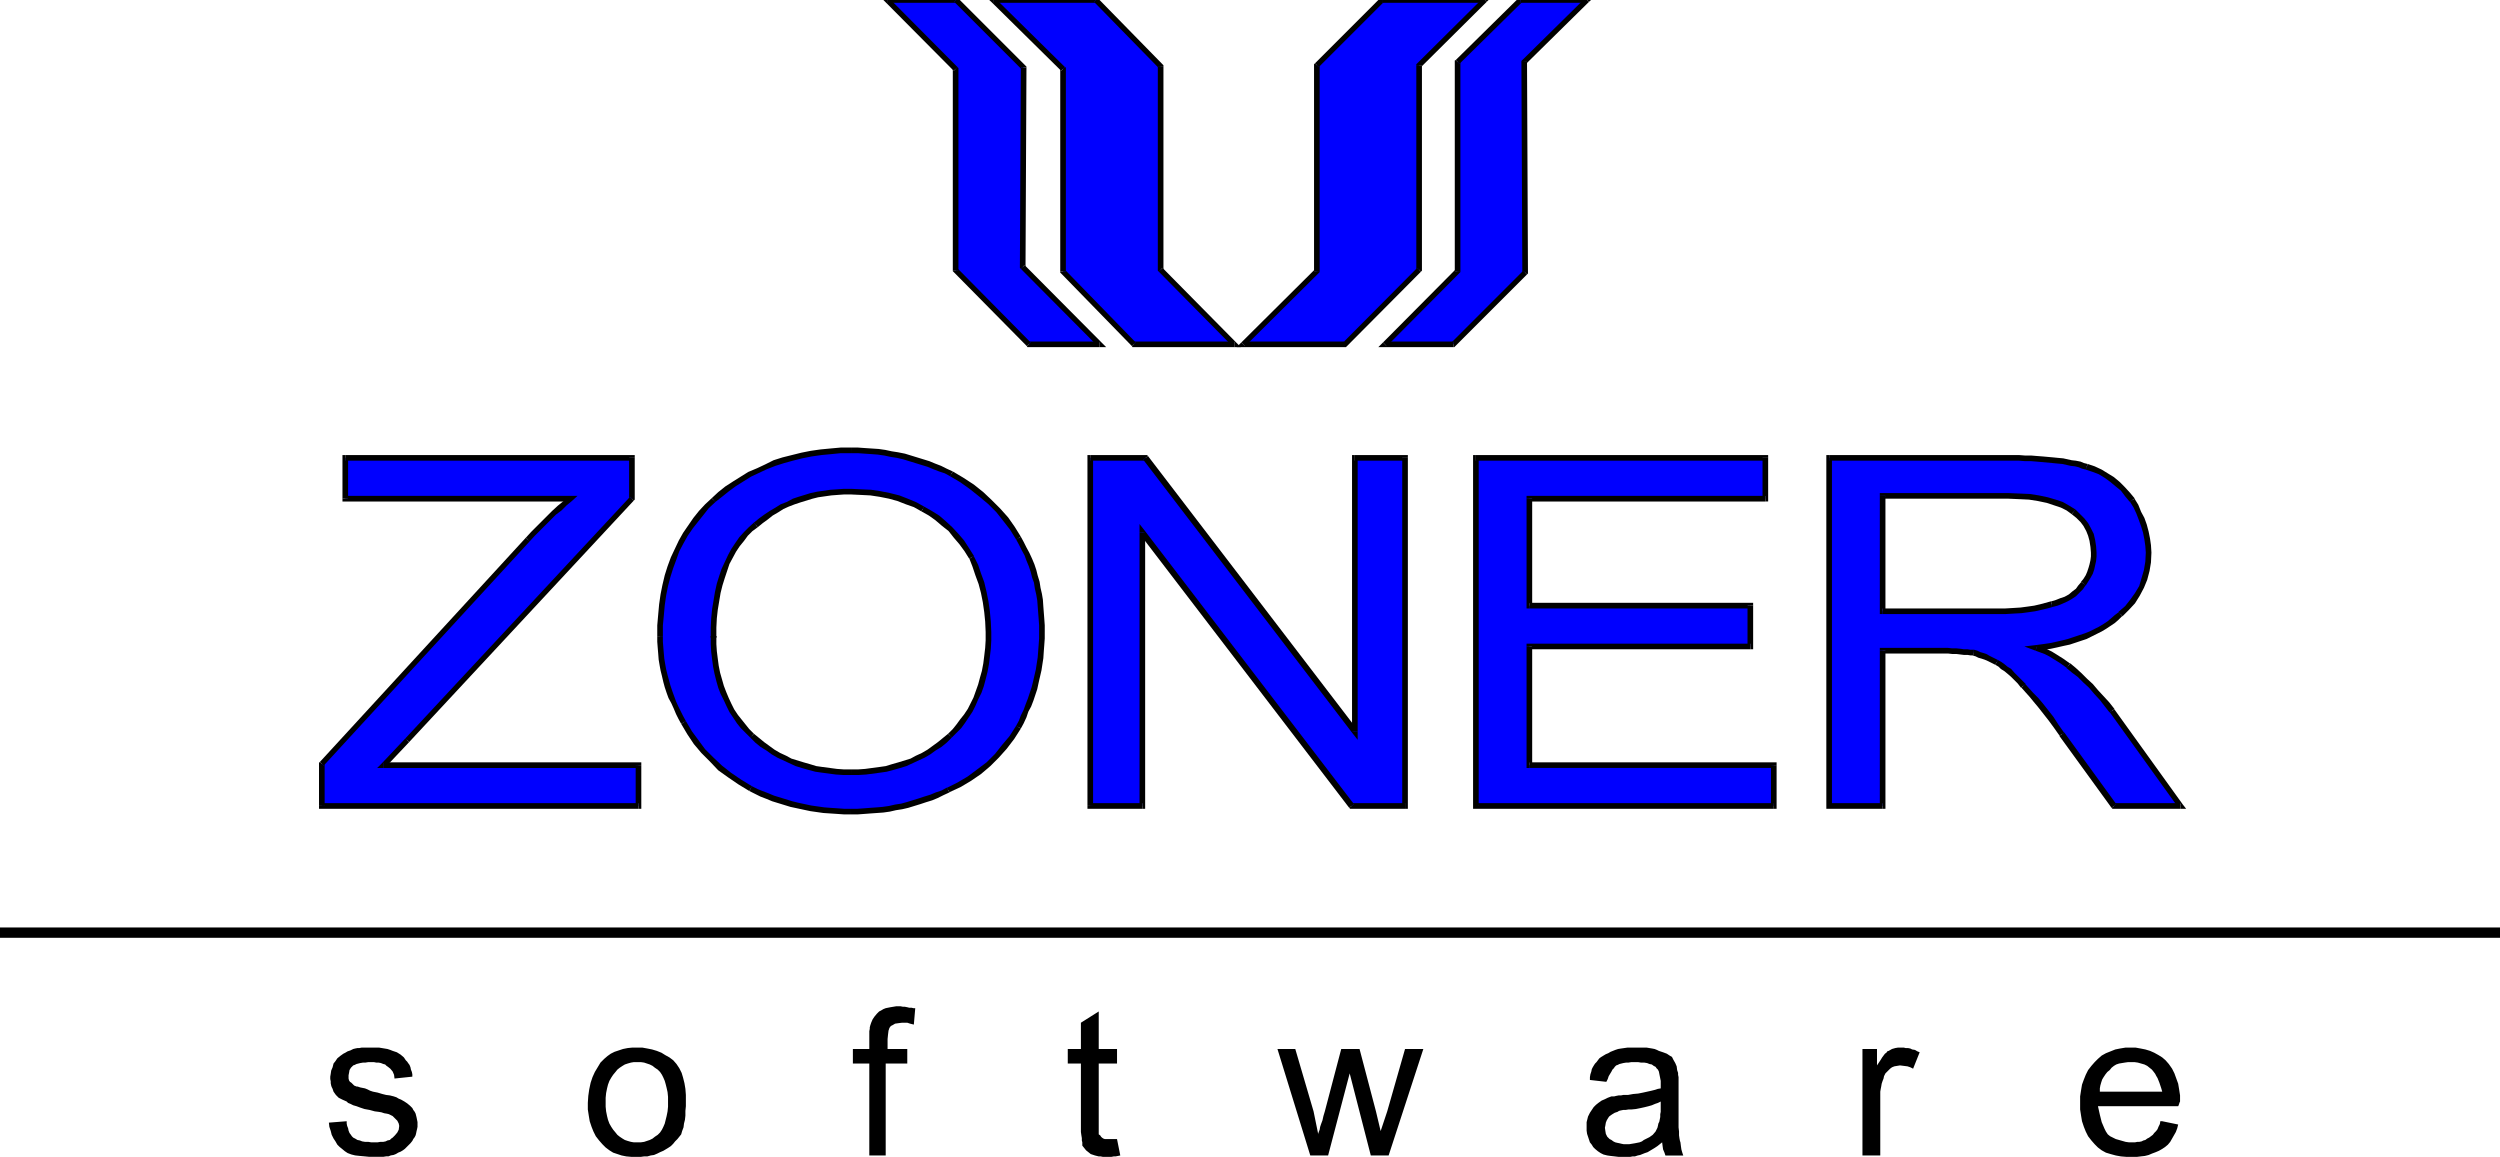 <svg xmlns="http://www.w3.org/2000/svg" width="5.329in" height="2.466in" fill-rule="evenodd" stroke-linecap="round" preserveAspectRatio="none" viewBox="0 0 5329 2466"><style>.brush1{fill:#00f}.pen1{stroke:none}.brush2{fill:#000}</style><path d="M1891 0h147l144 144-2 425 164 165h-151l-156-158V147L1891 0z" class="pen1 brush1"/><path fill-rule="nonzero" d="m2042-4-4-2h-147V6h147l-4-2 8-8-2-2h-2z" class="pen1 brush2"/><path fill-rule="nonzero" d="m2188 144-2-4L2042-4l-8 8 144 144-2-4h12v-2l-2-2z" class="pen1 brush2"/><path fill-rule="nonzero" d="m2184 565 2 4 2-425h-12l-2 425 2 4-2-4v2l2 2z" class="pen1 brush2"/><path fill-rule="nonzero" d="m2344 740 4-10-164-165-8 8 164 165 4-10v12h14l-10-10z" class="pen1 brush2"/><path fill-rule="nonzero" d="m2189 738 4 2h151v-12h-151l4 2-8 8 1 2h3z" class="pen1 brush2"/><path fill-rule="nonzero" d="m2031 576 2 4 156 158 8-8-156-158 2 4h-12v2l2 2z" class="pen1 brush2"/><path fill-rule="nonzero" d="m2033 151-2-4v429h12V147l-2-4 2 4v-2l-2-2z" class="pen1 brush2"/><path fill-rule="nonzero" d="m1891-6-4 10 146 147 8-8L1895-4l-4 10V-6h-14l10 10z" class="pen1 brush2"/><path d="M2117 0h219l138 141v434l157 159h-214l-151-155V147L2117 0z" class="pen1 brush1"/><path fill-rule="nonzero" d="m2340-4-4-2h-219V6h219l-4-2 8-8-1-2h-3z" class="pen1 brush2"/><path fill-rule="nonzero" d="m2480 141-2-4L2340-4l-8 8 138 141-2-4h12v-2l-2-2z" class="pen1 brush2"/><path fill-rule="nonzero" d="m2478 571 2 4V141h-12v434l2 4-2-4v2l2 2z" class="pen1 brush2"/><path fill-rule="nonzero" d="m2631 740 4-10-157-159-8 8 157 159 4-10v12h14l-10-10z" class="pen1 brush2"/><path fill-rule="nonzero" d="m2413 738 4 2h214v-12h-214l4 2-8 8 1 2h3z" class="pen1 brush2"/><path fill-rule="nonzero" d="m2260 579 2 4 151 155 8-8-151-155 2 4h-12v2l2 2z" class="pen1 brush2"/><path fill-rule="nonzero" d="m2262 151-2-4v432h12V147l-2-4 2 4v-3l-2-1z" class="pen1 brush2"/><path fill-rule="nonzero" d="m2117-6-4 10 149 147 8-8L2121-4l-4 10V-6h-15l11 10z" class="pen1 brush2"/><path d="M2946 0h219l-140 139v436l-158 159h-217l157-156V139L2946 0z" class="pen1 brush1"/><path fill-rule="nonzero" d="m3169 4-4-10h-219V6h219l-4-10 8 8 10-10h-14z" class="pen1 brush2"/><path fill-rule="nonzero" d="m3031 139-2 4L3169 4l-8-8-140 139-2 4 2-4-2 2v2z" class="pen1 brush2"/><path fill-rule="nonzero" d="m3029 579 2-4V139h-12v436l2-4 8 8 2-2v-2z" class="pen1 brush2"/><path fill-rule="nonzero" d="m2867 740 4-2 158-159-8-8-158 159 4-2v12h2l2-2z" class="pen1 brush2"/><path fill-rule="nonzero" d="m2646 730 4 10h217v-12h-217l4 10-8-8-10 10h14z" class="pen1 brush2"/><path fill-rule="nonzero" d="m2801 578 2-4-157 156 8 8 157-156 2-4-2 4 2-2v-2z" class="pen1 brush2"/><path fill-rule="nonzero" d="m2803 135-2 4v439h12V139l-2 4-8-8-2 2v2z" class="pen1 brush2"/><path fill-rule="nonzero" d="m2946-6-4 2-139 139 8 8L2950 4l-4 2V-6h-2l-2 2z" class="pen1 brush2"/><path d="M3241 0h142l-134 132 2 449-153 153h-146l155-156V132L3241 0z" class="pen1 brush1"/><path fill-rule="nonzero" d="m3387 4-4-10h-142V6h142l-4-10 8 8 11-10h-15z" class="pen1 brush2"/><path fill-rule="nonzero" d="m3255 132-2 4L3387 4l-8-8-134 132-2 4 2-4-2 2v2z" class="pen1 brush2"/><path fill-rule="nonzero" d="m3255 585 2-4-2-449h-12l2 449 2-4 8 8 2-2v-2z" class="pen1 brush2"/><path fill-rule="nonzero" d="m3098 740 4-2 153-153-8-8-153 153 4-2v12h2l2-2z" class="pen1 brush2"/><path fill-rule="nonzero" d="m2948 730 4 10h146v-12h-146l4 10-8-8-10 10h14z" class="pen1 brush2"/><path fill-rule="nonzero" d="m3101 578 2-4-155 156 8 8 155-156 2-4-2 4 2-2v-2z" class="pen1 brush2"/><path fill-rule="nonzero" d="m3103 128-2 4v446h12V132l-2 4-8-8-2 1v3z" class="pen1 brush2"/><path fill-rule="nonzero" d="m3241-6-4 2-134 132 8 8L3245 4l-4 2V-6h-2l-2 2z" class="pen1 brush2"/><path d="M686 1718v-90l439-478 11-12 11-11 12-12 11-11 11-11 12-10 11-10 11-10H736v-87h611v87l-479 515-50 53h543v87H686zm721-362v-23l2-22 2-22 3-21 4-20 5-20 6-19 7-19 7-17 9-18 9-16 11-16 11-15 12-15 12-14 14-13 14-12 15-12 16-11 16-10 16-10 18-8 17-8 18-8 19-6 19-5 20-5 20-4 21-3 21-2 21-2h37l14 1 15 1 14 1 14 2 14 3 13 2 14 3 13 4 13 4 13 4 13 4 12 5 13 5 12 5 12 6 22 13 22 15 20 16 18 16 18 18 16 19 14 19 13 21 6 11 6 12 6 11 5 12 5 12 4 12 3 12 4 12 2 13 3 13 2 12 1 14 1 13 1 13 1 14v28l-1 14-1 13-1 14-2 13-2 13-3 13-3 13-3 13-4 12-4 12-5 13-5 11-5 12-5 12-6 11-14 22-16 20-16 19-18 18-20 16-21 15-22 13-23 11-12 6-12 5-12 5-13 4-12 4-13 4-13 4-12 3-13 2-13 3-14 2-13 1-14 1-13 1-14 1h-29l-14-1-15-1-14-1-14-2-14-2-14-3-14-3-13-3-13-4-13-4-13-4-12-5-13-5-11-5-12-6-23-14-22-15-20-15-18-18-18-18-15-19-14-20-13-22-6-11-5-10-5-11-5-11-5-11-4-11-4-12-3-11-3-12-3-12-2-11-2-12-1-12-1-12-1-13v-12zm114 0v17l1 16 2 16 2 15 3 15 4 15 4 14 5 13 6 13 6 13 6 12 8 12 8 11 8 10 9 10 10 10 11 10 11 9 12 8 11 8 12 7 13 6 12 6 13 5 13 4 14 4 14 4 14 2 15 2 15 2 15 1h32l15-1 15-2 15-2 14-2 14-4 14-4 13-4 13-5 12-6 13-6 12-7 11-8 12-8 11-9 11-10 10-10 9-10 8-11 8-11 8-12 6-12 6-13 6-14 5-14 4-15 4-15 3-16 2-16 2-17 1-17v-18l-1-22-2-21-3-21-4-20-5-20-7-19-6-18-8-18-10-16-11-16-12-14-12-14-14-12-14-12-15-10-16-9-16-9-18-7-18-7-19-5-20-4-20-3-21-1-21-1h-15l-14 1-14 1-14 2-14 2-13 3-13 4-13 4-12 4-13 6-12 5-11 7-12 7-11 8-11 8-11 9-11 9-10 10-9 11-9 12-8 12-7 13-7 14-6 15-5 15-5 16-4 17-3 18-3 18-2 19-1 20v21-3zm803 362V976h118l446 583V976h107v742h-114l-446-583v583h-111zm822 0V976h617v87h-503v228h471v87h-471v253h521v87h-635zm753 0V976h405l13 1h13l12 1 12 1 11 1 11 1 10 1 11 1 9 2 9 2 9 1 9 2 7 3 8 2 15 5 14 6 13 8 12 8 12 10 11 10 10 12 10 12 8 13 6 14 6 13 5 14 4 14 3 15 2 14 1 15-1 20-3 18-5 18-6 17-9 16-10 15-12 14-14 13-8 7-8 7-8 6-9 6-10 6-10 5-10 5-11 5-12 4-12 4-12 4-13 3-13 3-14 3-14 2-15 2 11 4 9 4 10 5 8 5 8 5 8 5 7 5 7 5 12 10 12 10 12 12 12 11 11 13 12 13 11 13 11 14 146 203h-142l-111-153-12-17-11-16-11-14-11-14-10-12-10-11-9-10-8-9-8-9-8-8-7-7-7-7-7-5-7-5-6-5-7-4-6-3-6-3-6-3-6-3-6-2-7-2-6-3-7-2h-6l-6-1h-8l-7-1-9-1h-9l-9-1h-139v331h-114zm114-415h261l17-1 17-1 15-2 14-2 13-3 12-3 11-3 11-3 10-4 10-4 9-5 8-6 8-7 6-7 6-8 5-7 5-8 4-8 3-9 2-8 2-9 1-9v-8l-1-13-2-13-3-12-5-11-6-11-7-9-9-9-10-9-12-8-13-7-15-5-16-5-19-4-19-3-22-1-23-1h-268v246z" class="pen1 brush1"/><path fill-rule="nonzero" d="m682 1624-2 4v90h12v-90l-2 4-8-8-2 2v2z" class="pen1 brush2"/><path fill-rule="nonzero" d="m1121 1146-439 478 8 8 439-478z" class="pen1 brush2"/><path fill-rule="nonzero" d="m1215 1069-4-11-11 11-11 9-12 11-11 11-11 11-12 12-11 11-11 12 8 8 11-12 11-11 12-12 11-11 11-11 12-9 11-11 11-9-4-11 4 11 12-11h-16z" class="pen1 brush2"/><path fill-rule="nonzero" d="m730 1063 6 6h479v-12H736l6 6h-12v6h6z" class="pen1 brush2"/><path fill-rule="nonzero" d="m736 970-6 6v87h12v-87l-6 6v-12h-6v6z" class="pen1 brush2"/><path fill-rule="nonzero" d="m1353 976-6-6H736v12h611l-6-6h12v-6h-6z" class="pen1 brush2"/><path fill-rule="nonzero" d="m1351 1067 2-4v-87h-12v87l2-4 8 8 2-2v-2z" class="pen1 brush2"/><path fill-rule="nonzero" d="m872 1582 479-515-8-8-479 515 8 8z" class="pen1 brush2"/><path fill-rule="nonzero" d="m818 1625 4 10 50-53-8-8-50 53 4 10-4-10-10 10h14z" class="pen1 brush2"/><path fill-rule="nonzero" d="m1367 1631-6-6H818v12h543l-6-6h12v-6h-6z" class="pen1 brush2"/><path fill-rule="nonzero" d="m1361 1724 6-6v-87h-12v87l6-6v12h6v-6z" class="pen1 brush2"/><path fill-rule="nonzero" d="m680 1718 6 6h675v-12H686l6 6h-12v6h6zm837-656-14 13-13 14-12 15-11 16-11 16-9 16-9 19-8 17-7 19-6 19-5 21-4 20-3 21-2 22-2 23v23h12v-23l2-21 2-22 3-21 4-20 5-19 6-19 7-19 6-17 9-17 9-16 11-16 11-14 12-15 11-14 14-13z" class="pen1 brush2"/><path fill-rule="nonzero" d="M1814 954h-22l-22 2-21 2-21 3-20 4-20 5-20 5-19 6-18 9-17 8-19 8-16 10-16 10-17 11-15 12-14 13 8 8 14-11 15-12 15-11 16-10 16-10 17-8 17-8 18-7 19-6 18-5 20-5 20-4 21-3 21-2 20-2h22zm217 51-13-6-12-6-13-5-12-5-13-4-13-4-13-4-13-4-15-3-13-2-14-3-14-2-15-1-15-1-14-1h-15v12h15l14 1 15 1 13 1 14 2 14 3 13 2 13 3 13 4 13 4 13 4 13 4 12 5 13 5 12 4 11 6z" class="pen1 brush2"/><path fill-rule="nonzero" d="m2176 1144-13-21-14-20-17-19-18-18-18-17-20-16-23-15-22-13-6 10 22 13 21 15 20 16 18 15 18 18 15 19 14 18 13 21z" class="pen1 brush2"/><path fill-rule="nonzero" d="M2227 1347v-14l-1-14-1-13-1-13-1-15-2-12-3-13-2-13-4-13-3-12-4-12-5-12-6-13-6-11-6-12-6-11-10 6 6 11 6 12 6 11 4 11 5 12 4 12 3 12 4 11 2 13 3 13 2 12 1 13 1 13 1 13 1 14v14zm-51 206 6-11 6-13 4-12 6-11 5-13 4-12 4-12 3-14 3-13 3-13 2-13 2-13 1-15 1-13 1-14v-14h-12v14l-1 14-1 13-1 13-2 13-2 13-3 13-3 13-3 12-4 12-4 12-5 13-4 11-6 12-4 11-6 11z" class="pen1 brush2"/><path fill-rule="nonzero" d="M2024 1689h-1l24-11 22-13 22-15 20-17 18-18 17-19 16-21 14-22-10-6-14 22-16 19-15 19-18 18-20 15-20 15-22 13-22 11h-1z" class="pen1 brush2"/><path fill-rule="nonzero" d="M1814 1736h14l14-1 13-1 14-1 14-1 14-2 13-3 13-2 13-3 13-4 13-4 12-4 13-4 12-5 12-6 13-6-6-10-11 6-12 4-12 5-13 4-12 4-13 4-13 4-11 3-13 2-13 3-14 2-12 1-14 1-13 1-14 1h-14zm-217-50 12 6 12 6 13 5 12 5 13 4 13 4 13 4 14 3 14 3 14 3 14 2 14 2 15 1 15 1 14 1h15v-12h-15l-14-1-15-1-13-1-14-2-14-2-14-3-14-3-12-3-13-4-13-4-13-4-12-5-13-5-10-4-12-6z" class="pen1 brush2"/><path fill-rule="nonzero" d="m1452 1543 13 22 14 21 16 19 18 18 18 19 21 15 22 15 23 14 6-10-23-14-22-15-19-15-18-17-18-18-14-19-14-19-13-22z" class="pen1 brush2"/><path fill-rule="nonzero" d="M1401 1356v12l1 13 1 12 1 13 2 12 2 11 3 12 3 13 3 11 4 12 4 11 6 11 5 11 5 12 5 10 6 11 10-6-6-11-5-10-5-10-5-11-4-11-4-11-4-12-3-11-3-11-3-12-2-11-2-12-1-11-1-12-1-13v-12zm0 0h12zm206 208-10-10-8-10-8-10-8-10-8-12-6-12-6-13-5-12-5-13-4-14-4-14-3-15-2-15-2-16-1-15v-17h-12v17l1 17 2 16 2 15 3 15 4 16 4 14 5 13 7 14 6 13 6 12 8 12 8 12 8 10 10 10 10 10z" class="pen1 brush2"/><path fill-rule="nonzero" d="M1814 1640h-16l-14-1-15-2-15-2-14-2-13-4-14-4-13-4-13-4-11-6-13-6-12-7-11-8-11-8-11-9-11-9-8 8 11 11 11 9 13 8 11 8 12 7 13 6 13 6 13 6 13 4 14 4 15 4 14 2 15 2 15 2 16 1h16zm207-76-11 9-11 9-11 8-11 8-12 7-13 6-11 6-13 4-13 4-14 4-13 4-14 2-15 2-15 2-14 1h-16v12h16l16-1 15-2 15-2 14-2 15-4 14-4 13-4 13-6 13-6 13-6 12-7 11-8 13-8 11-9 11-11z" class="pen1 brush2"/><path fill-rule="nonzero" d="M2101 1347v18l-1 16-2 17-2 16-3 16-4 14-4 15-5 14-5 14-6 12-6 12-8 12-8 10-8 11-8 10-10 10 8 8 10-10 10-10 8-11 8-12 8-12 6-12 6-14 7-14 5-14 4-15 4-16 3-16 2-16 2-17 1-18v-18zm-35-156v-1l7 18 6 18 7 19 5 19 4 20 3 21 2 20 1 22h12l-1-22-2-22-3-21-4-20-5-21-7-19-6-18-9-18v-1z" class="pen1 brush2"/><path fill-rule="nonzero" d="m1964 1090 16 9 14 10 14 12 14 11 11 14 12 14 11 15 10 16 10-6-10-16-11-17-12-14-13-14-14-13-14-12-16-10-16-9z" class="pen1 brush2"/><path fill-rule="nonzero" d="m1814 1054 21 1 20 1 20 3 20 4 18 5 18 7 17 6 16 9 6-10-16-9-19-8-18-7-20-5-20-4-20-3-22-1-21-1zm-199 70 11-9 11-8 10-8 12-7 11-7 11-5 13-5 12-4 13-4 13-4 12-3 14-2 14-2 13-1 14-1h15v-12h-15l-14 1-15 1-14 2-14 2-14 3-13 4-13 4-12 4-13 7-13 5-11 7-12 7-12 8-11 8-11 9z" class="pen1 brush2"/><path fill-rule="nonzero" d="M1515 1359h12v-21l1-20 2-18 3-18 3-18 4-16 5-16 5-15 5-15 7-13 7-13 8-12 9-11 8-11 10-10 11-8-8-10-11 10-10 10-10 11-9 13-8 12-7 13-7 15-7 15-5 15-5 16-4 18-3 18-3 18-2 20-1 20v21h12z" class="pen1 brush2"/><path fill-rule="nonzero" d="M1527 1356h-12v3h12v-3h-12zm797-386-6 6v742h12V976l-6 6v-12h-6v6z" class="pen1 brush2"/><path fill-rule="nonzero" d="m2447 972-5-2h-118v12h118l-5-2 10-8-2-2h-3z" class="pen1 brush2"/><path fill-rule="nonzero" d="m2882 1559 11-4-446-583-10 8 446 583 11-4-11 4 11 14v-18z" class="pen1 brush2"/><path fill-rule="nonzero" d="m2888 970-6 6v583h12V976l-6 6v-12h-6v6z" class="pen1 brush2"/><path fill-rule="nonzero" d="m3001 976-6-6h-107v12h107l-6-6h12v-6h-6z" class="pen1 brush2"/><path fill-rule="nonzero" d="m2995 1724 6-6V976h-12v742l6-6v12h6v-6z" class="pen1 brush2"/><path fill-rule="nonzero" d="m2876 1722 5 2h114v-12h-114l5 2-10 8 2 2h3z" class="pen1 brush2"/><path fill-rule="nonzero" d="m2441 1135-11 4 446 583 10-8-446-583-11 4 11-4-11-14v18z" class="pen1 brush2"/><path fill-rule="nonzero" d="m2435 1724 6-6v-583h-12v583l6-6v12h6v-6z" class="pen1 brush2"/><path fill-rule="nonzero" d="m2318 1718 6 6h111v-12h-111l6 6h-12v6h6zm828-748-6 6v742h12V976l-6 6v-12h-6v6z" class="pen1 brush2"/><path fill-rule="nonzero" d="m3769 976-6-6h-617v12h617l-6-6h12v-6h-6z" class="pen1 brush2"/><path fill-rule="nonzero" d="m3763 1069 6-6v-87h-12v87l6-6v12h6v-6z" class="pen1 brush2"/><path fill-rule="nonzero" d="m3266 1063-6 6h503v-12h-503l-6 6 6-6h-6v6z" class="pen1 brush2"/><path fill-rule="nonzero" d="m3260 1285 6 6v-228h-12v228l6 6-6-6v6h6z" class="pen1 brush2"/><path fill-rule="nonzero" d="m3737 1291-6-6h-471v12h471l-6-6h12v-6h-6z" class="pen1 brush2"/><path fill-rule="nonzero" d="m3731 1384 6-6v-87h-12v87l6-6v12h6v-6z" class="pen1 brush2"/><path fill-rule="nonzero" d="m3266 1378-6 6h471v-12h-471l-6 6 6-6h-6v6z" class="pen1 brush2"/><path fill-rule="nonzero" d="m3260 1625 6 6v-253h-12v253l6 6-6-6v6h6z" class="pen1 brush2"/><path fill-rule="nonzero" d="m3787 1631-6-6h-521v12h521l-6-6h12v-6h-6z" class="pen1 brush2"/><path fill-rule="nonzero" d="m3781 1724 6-6v-87h-12v87l6-6v12h6v-6z" class="pen1 brush2"/><path fill-rule="nonzero" d="m3140 1718 6 6h635v-12h-635l6 6h-12v6h6zm759-748-6 6v742h12V976l-6 6v-12h-6v6z" class="pen1 brush2"/><path fill-rule="nonzero" d="M4277 970h-378v12h378zm173 19-8-2-7-3-10-2-9-1-9-2-9-2-11-1-10-1-11-1-11-1-13-1-12-1h-13l-13-1h-27v12h27l13 1h13l12 1 11 1 11 1 11 1 10 1 11 1 9 2 9 2 9 1 8 2 7 3 8 2z" class="pen1 brush2"/><path fill-rule="nonzero" d="M4550 1063v-1l-10-12-11-12-11-11-12-10-13-8-13-8-15-7-15-5-4 12 15 5 13 5 13 8 11 8 12 10 11 9 9 12 10 12v-1z" class="pen1 brush2"/><path fill-rule="nonzero" d="m4586 1178-1-16-2-14-3-15-4-15-5-14-7-13-6-15-8-13-10 6 8 13 6 13 5 13 5 14 4 13 3 15 2 14 1 14zm-62 135v1l14-14 13-14 10-16 9-17 7-17 5-19 3-18 1-21h-12l-1 19-3 18-5 17-5 17-9 15-10 14-11 14-14 12v1z" class="pen1 brush2"/><path fill-rule="nonzero" d="m4343 1375-1 12 15-2 14-2 14-3 13-3 14-3 12-4 12-4 12-4 12-6 10-5 10-5 10-6 9-6 9-6 8-7 8-8-8-8-8 6-8 7-7 6-9 6-10 6-10 5-10 5-10 4-12 4-12 4-12 4-12 3-13 3-14 3-14 2-15 2-1 12 1-12-25 3 24 9z" class="pen1 brush2"/><path fill-rule="nonzero" d="M4413 1414h-1l-7-5-7-5-8-5-8-5-8-5-10-5-10-5-11-4-4 12 11 4 8 3 10 5 8 5 8 5 8 5 7 5 7 5h-1z" class="pen1 brush2"/><path fill-rule="nonzero" d="M4507 1512v-1l-11-14-12-13-12-13-11-13-12-11-12-12-12-11-12-10-8 10 12 10 12 9 12 12 12 11 11 13 12 13 10 13 11 14v-1z" class="pen1 brush2"/><path fill-rule="nonzero" d="m4648 1724 5-9-146-203-10 6 146 203 5-9v12h12l-7-9z" class="pen1 brush2"/><path fill-rule="nonzero" d="m4501 1722 5 2h142v-12h-142l5 2-10 8 2 2h3z" class="pen1 brush2"/><path fill-rule="nonzero" d="M4390 1568v1l111 153 10-8-111-153v1z" class="pen1 brush2"/><path fill-rule="nonzero" d="M4308 1466h1l8 9 9 10 9 11 10 12 11 14 11 14 11 15 12 17 10-6-12-17-11-17-11-14-11-14-10-12-11-11-9-10-8-9h1z" class="pen1 brush2"/><path fill-rule="nonzero" d="m4253 1417 7 4 5 5 8 5 6 5 7 6 7 7 8 8 7 9 10-8-9-9-8-8-7-7-7-8-8-5-6-5-7-5-7-4z" class="pen1 brush2"/><path fill-rule="nonzero" d="M4206 1397h-2l7 2 6 3 7 2 6 2 5 2 6 3 6 3 6 3 6-10-6-3-6-3-6-3-7-4-6-2-7-2-6-3-7-2h-2z" class="pen1 brush2"/><path fill-rule="nonzero" d="M4141 1393h11l9 1h9l8 1 8 1h8l6 1h6v-12h-6l-6-1h-8l-6-1-10-1h-9l-9-1h-11zm-122-6-6 6h128v-12h-128l-6 6 6-6h-6v6z" class="pen1 brush2"/><path fill-rule="nonzero" d="m4013 1724 6-6v-331h-12v331l6-6v12h6v-6z" class="pen1 brush2"/><path fill-rule="nonzero" d="m3893 1718 6 6h114v-12h-114l6 6h-12v6h6zm363-421h-243v12h243zm116-15h-1l-11 3-11 3-13 3-14 2-15 2-16 1-17 1h-18v12h18l17-1 18-1 15-2 14-2 13-3 13-3 11-3h-1z" class="pen1 brush2"/><path fill-rule="nonzero" d="M4436 1240v1l-6 7-5 7-8 6-7 6-9 5-9 3-10 4-10 3 2 12 12-3 10-4 11-5 9-5 9-6 8-8 7-7 6-9v1z" class="pen1 brush2"/><path fill-rule="nonzero" d="M4457 1178v8l-1 8-2 9-2 7-3 9-3 7-5 8-5 6 10 8 5-8 5-8 5-9 3-9 2-9 2-9 1-10v-8zm-41-82 10 8 9 9 6 8 6 11 4 10 3 11 2 13 1 12h12l-1-14-2-13-3-13-6-12-6-11-8-10-9-9-10-10z" class="pen1 brush2"/><path fill-rule="nonzero" d="m4281 1063 23 1 21 1 19 3 19 4 15 5 15 5 12 6 11 8 8-10-13-8-14-8-15-5-17-5-19-4-19-3-23-1-23-1zm-262-6-6 6h268v-12h-268l-6 6 6-6h-6v6z" class="pen1 brush2"/><path fill-rule="nonzero" d="m4013 1297 6 6v-246h-12v246l6 6-6-6v6h6z" class="pen1 brush2"/><path d="m701 2393 38-3v5l1 5 2 5 1 5 2 5 3 4 2 3 3 3 4 2 5 3 5 1 5 2 6 1h7l6 1h14l6-1h6l5-1 4-2 5-1 3-3 3-2 5-5 5-6 3-6 1-8-1-5-3-6-5-5-5-5-2-1-2-1-4-2-4-1-6-1-6-2-6-1-8-1-11-3-11-2-9-3-8-3-7-2-6-3-5-2-3-3-9-4-8-4-6-6-5-7-1-3-1-3-2-4-1-3-1-5v-4l-1-5v-5l1-6 1-7 3-7 2-8 4-5 4-6 6-5 7-5 4-2 5-3 6-2 6-3 4-1 5-1h4l5-1h37l6 1 6 1 6 1 6 2 5 2 9 3 8 5 7 6 4 6 3 3 2 3 3 4 2 5 1 5 2 5 1 5v5l-38 4-1-8-3-7-5-6-5-4-3-2-3-3-4-1-5-2-5-1h-5l-5-1h-12l-6 1h-5l-6 1-4 1-4 1-4 2-3 1-5 5-3 5-1 6-1 5v7l1 4 2 3 3 2 3 3 3 3 5 2h2l3 1 3 1 5 1 5 1 5 2 6 3 6 2 10 2 10 3 8 2 8 1 8 2 6 2 5 3 5 2 7 4 6 4 6 5 5 5 2 4 3 4 2 4 1 4 1 4 1 5 1 5v10l-1 5-1 4-1 5-1 4-2 4-3 4-2 4-4 5-4 4-4 4-4 4-4 3-5 3-5 2-5 3-5 2-6 1-5 2h-5l-6 1h-30l-10-1-11-1-9-1-8-2-8-3-6-4-6-5-5-4-5-5-4-7-4-6-4-8-2-8-3-9-1-9zm552-42 1-15 2-14 3-14 4-12 5-11 6-10 6-10 8-8 7-6 7-5 8-4 9-3 9-3 10-2 10-1h21l11 2 10 2 10 3 10 4 8 5 9 5 8 6 7 8 6 9 5 10 3 10 3 12 2 12 1 13v24l-1 10v10l-1 9-2 8-1 8-3 8-2 7-4 5-4 5-5 5-4 5-5 5-6 4-5 3-5 3-7 3-6 3-7 3-7 1-7 2h-7l-7 1h-20l-11-1-10-2-9-3-9-3-8-5-8-6-7-7-7-8-7-9-5-10-4-10-4-12-2-12-2-13v-14zm38-3v11l1 10 2 10 2 8 3 8 4 7 4 6 5 6 4 5 5 4 6 4 5 3 6 2 7 2 6 1h15l7-1 6-2 6-2 6-3 5-4 6-4 5-5 4-6 3-6 3-7 2-8 2-8 2-10 1-10v-21l-1-10-2-9-2-8-2-7-3-7-3-6-4-6-5-5-6-4-5-4-6-3-6-2-6-2-7-1h-15l-6 1-7 2-6 2-5 3-6 4-5 4-4 5-5 6-4 6-4 7-3 8-2 8-2 10-1 10v11-3zm562 115v-196h-35v-31h35v-38l1-5v-3l1-4 1-3 1-3 3-7 4-6 5-6 5-5 4-2 5-3 5-2 5-1 5-1 6-1 6-1h10l5 1h4l5 1 4 1h5l4 1h4l-3 35-8-2-6-2h-11l-8 1-7 1-5 3-4 2-3 4-2 6-1 8-1 10v21h42v31h-46v196h-35zm528-35 7 35-5 1-5 1h-4l-5 1h-18l-5-1h-4l-4-1-4-1-3-1-3-1-3-1-5-4-5-4-4-5-4-5v-7l-1-4v-5l-1-6-1-7v-146h-28v-31h28v-56l38-24v80h39v31h-39v151l3 2 2 3 1 1 1 1 3 2 3 1h26zm412 35-70-227h38l39 133 10 49v-2l1-3 2-5 1-6 2-6 3-8 2-9 3-10 35-133h39l35 133 10 42 14-42 38-133h39l-74 227h-38l-35-136-10-39-46 175h-38zm750-28-5 4-5 4-6 4-5 3-5 3-5 3-6 2-5 2-5 2-5 1-6 2h-5l-5 1h-25l-8-1-9-1-7-1-8-2-6-3-6-4-6-5-4-4-3-5-4-5-2-6-2-6-2-6-1-7v-18l1-4 1-4 1-4 2-4 2-4 4-6 4-6 5-5 5-4 7-5 7-3 6-3 8-3h6l4-1 5-1h5l5-1h10l11-2 11-1 10-2 9-2 9-2 8-2 6-2 6-1v-16l-1-5-1-5-1-5-1-5-2-4-3-3-2-3-4-2-4-3-5-1-5-2-6-1h-7l-6-1h-15l-6 1h-5l-6 1-4 1-4 1-4 2-3 1-3 3-2 3-3 3-2 4-3 5-3 5-2 6-3 6-35-4v-6l1-6 2-6 1-5 2-4 3-5 2-3 3-3 3-4 3-4 4-3 5-3 5-3 5-2 5-3 5-2 5-2 6-2 6-1 7-1 7-1h41l6 1 6 1 5 1 5 2 4 2 9 3 8 3 6 4 5 3 3 6 4 7 3 7 1 8 1 3 1 3v4l1 5v107l1 9v8l1 7 1 5 1 3 1 8 1 7 2 7 2 6h-38l-2-6-3-7-1-7-1-8zm-3-87-6 3-6 2-7 3-7 2-8 2-9 2-10 2-10 1h-6l-6 1h-5l-5 1-4 1-3 2-3 1-3 1-5 3-3 2-4 3-2 3-3 5-2 5-1 6-1 5 1 7 1 6 3 6 5 5 4 2 4 3 4 2 4 1 5 1 4 1 5 1h12l6-1 6-1 5-1 5-1 5-2 4-3 4-2 8-4 7-5 6-7 4-8 1-4 1-5 2-4 1-5 1-5v-6l1-5v-22zm430 115v-227h31v35l4-6 4-6 3-5 3-4 3-4 3-2 2-3 3-1 7-4 7-2 6-1h12l4 1h5l5 1 4 2 6 1 5 3 5 2-14 35-6-3-6-2-8-1-8-1-6 1-6 1-5 2-4 3-5 5-5 5-3 6-1 5-2 5-2 6-1 6-1 5-1 6v136h-38zm639-73 34 7-2 8-3 8-4 7-4 7-4 7-5 6-6 5-6 4-7 4-7 3-8 3-7 3-8 2-9 1-8 1h-22l-12-1-11-2-11-3-10-3-9-5-8-6-7-7-7-8-7-9-5-10-4-10-4-12-2-12-2-13v-28l2-13 2-12 4-11 4-10 5-10 7-9 7-8 7-7 8-7 9-5 10-4 10-4 10-2 12-2h21l11 2 10 2 10 3 9 4 9 5 8 5 7 6 7 8 7 10 5 10 4 11 4 11 2 12 2 13v13l-1 2-1 3-1 3-1 2h-171l2 9 2 9 2 8 2 8 3 7 3 7 3 6 4 6 5 4 6 3 6 3 7 2 7 2 7 2 7 1h13l5-1h4l5-1 4-2 4-1 4-3 4-2 4-3 4-3 3-4 4-4 3-4 2-5 3-6 1-6h4zm-133-63h133l-2-7-2-6-2-6-2-5-2-5-3-5-2-4-3-4-4-5-5-4-5-4-6-3-7-2-7-2-7-1h-14l-7 1-6 1-6 1-6 2-5 3-5 4-4 5-5 4-4 5-4 6-3 5-2 6-2 7-1 6v7z" class="pen1 brush2"/><path fill-rule="nonzero" d="M5329 1988v-11H0v22h5329v-11z" class="pen1 brush2"/></svg>
